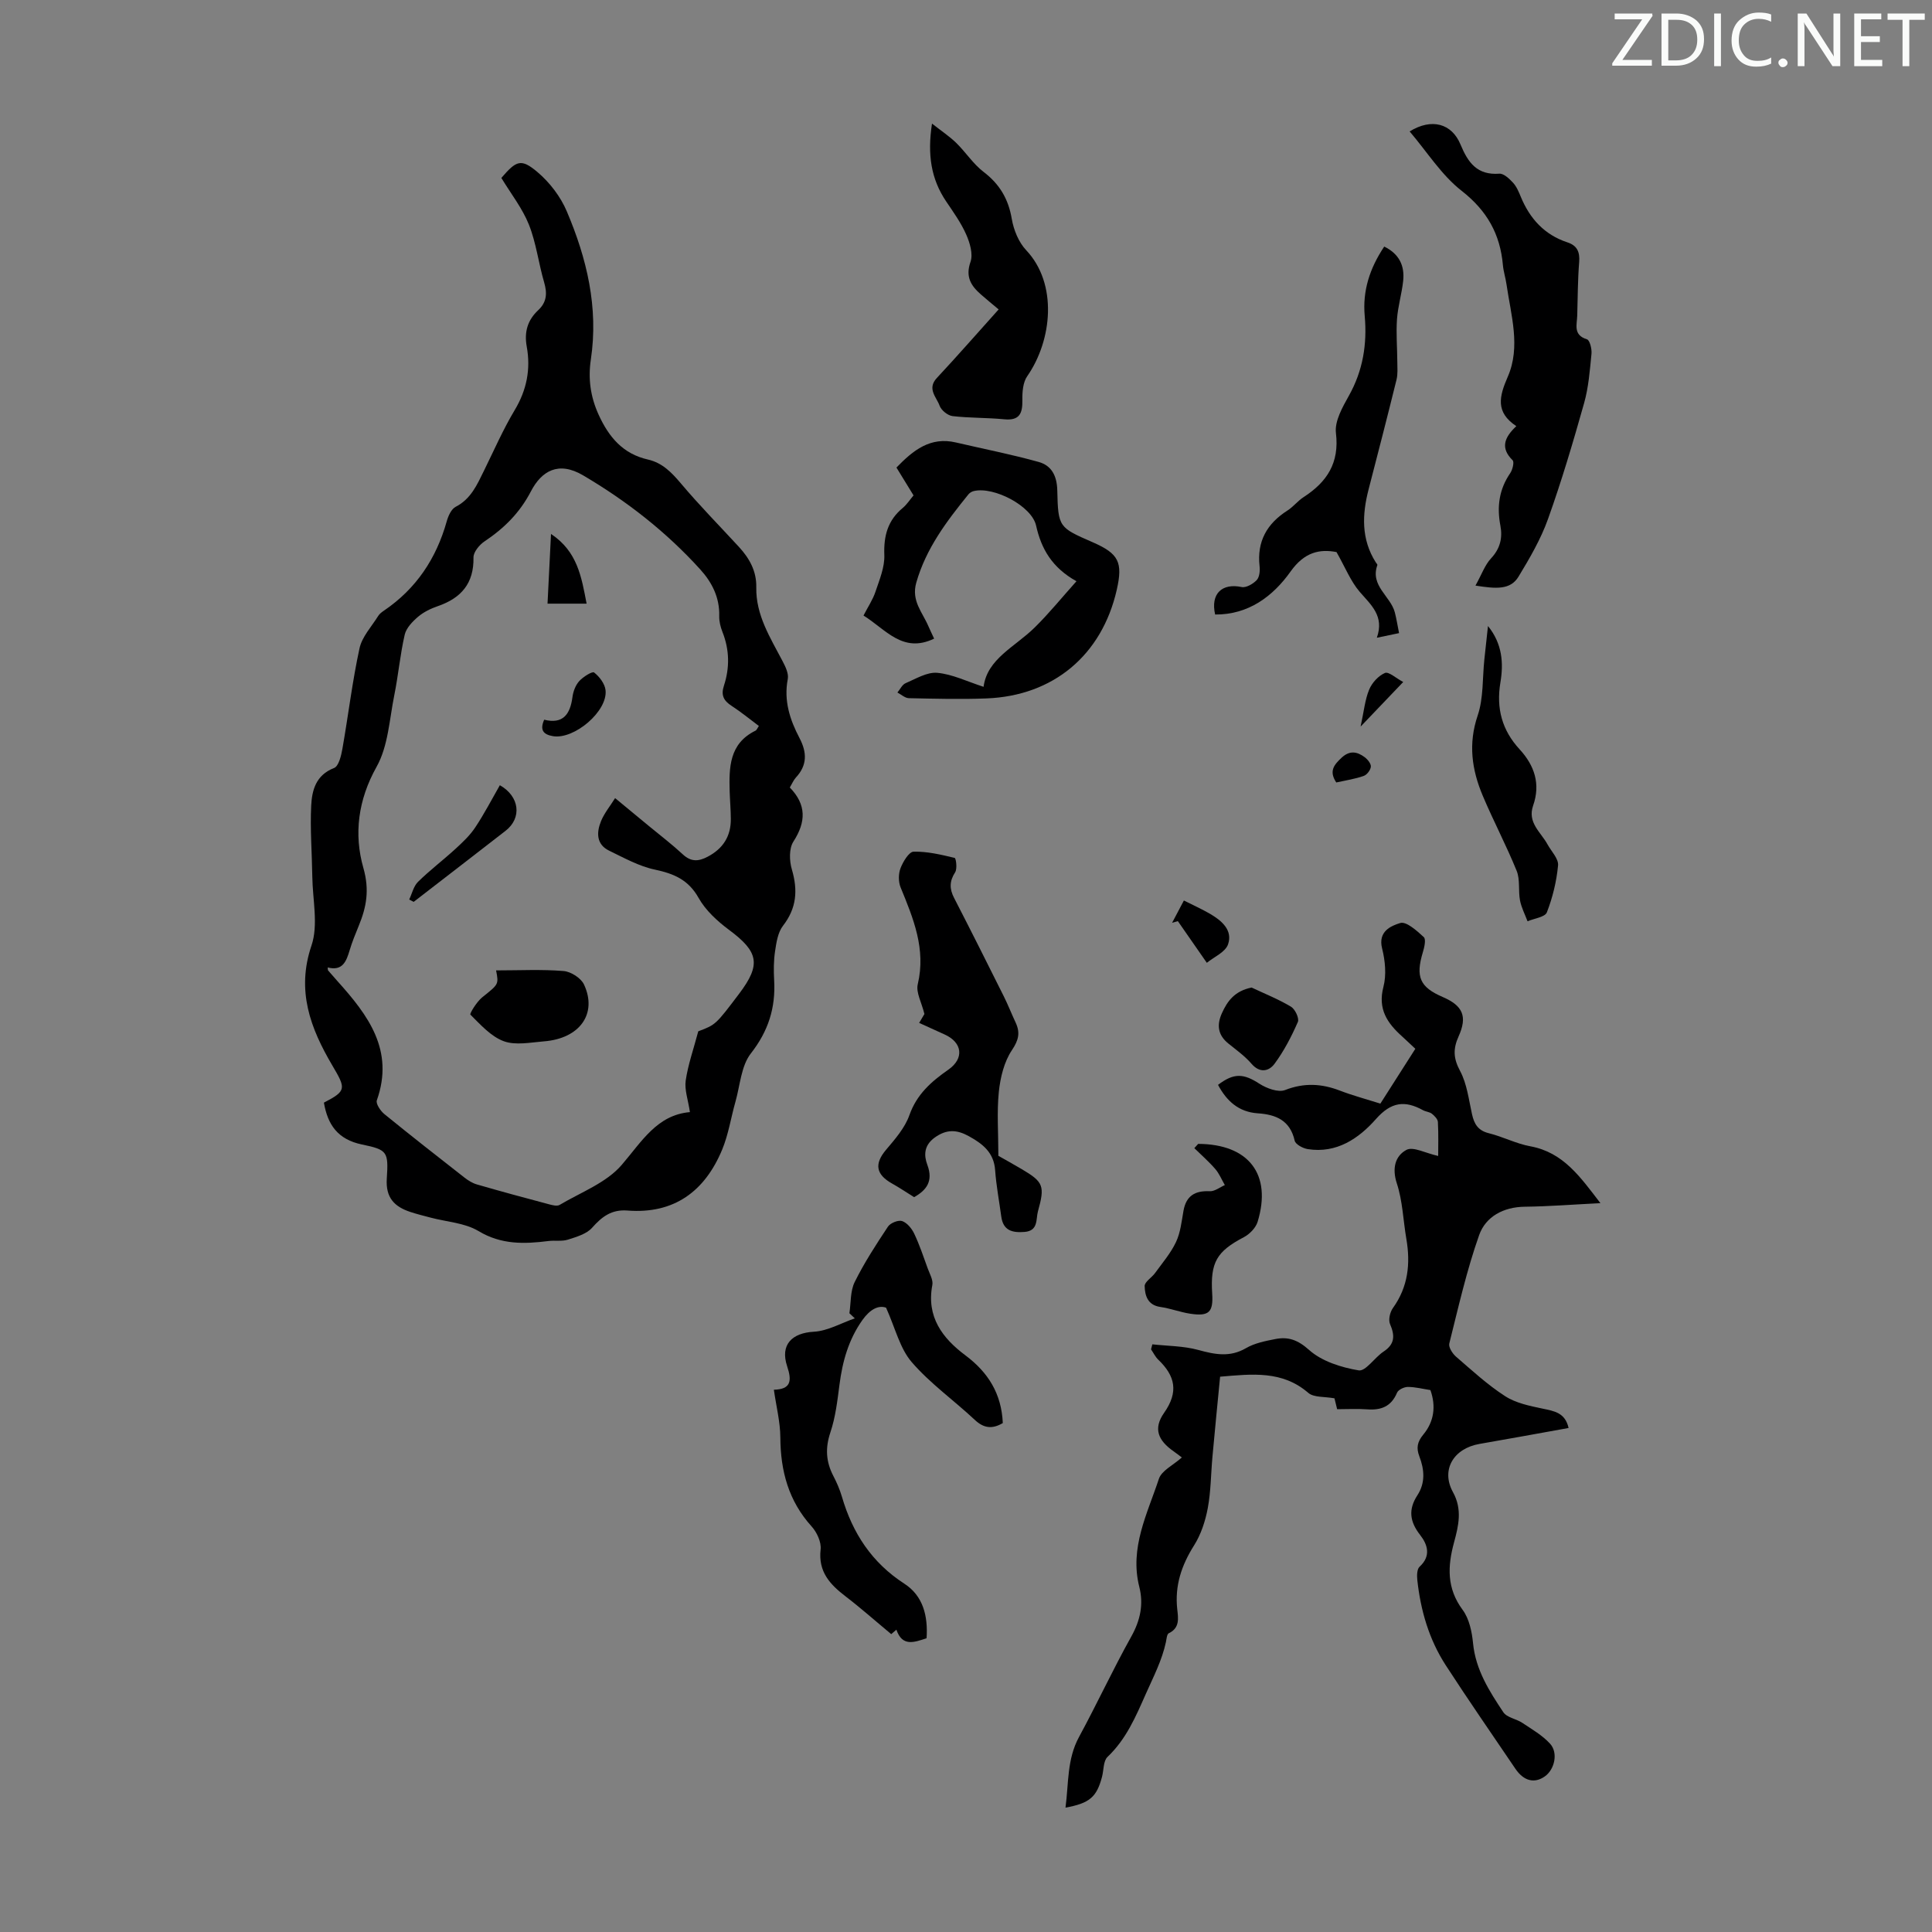 <svg enable-background="new 0 0 400 400" viewBox="0 0 400 400" xmlns="http://www.w3.org/2000/svg"><rect x="0" y="0" width="400" height="400" fill="#808080" stroke="none"/><path d="m342.2 3.2-6.3 9.2h6.1v1.2h-8.2v-.5l6.2-9.1h-5.7v-1.2h7.8v.4z" fill="#fafbfa"/><path d="m344 13.7v-10.9h3.1c1.6 0 3 .5 4.1 1.4 1.1 1 1.6 2.2 1.6 3.9s-.5 3-1.6 4-2.5 1.5-4.2 1.5h-3zm1.4-9.6v8.4h1.6c1.4 0 2.5-.4 3.2-1.1.8-.8 1.2-1.8 1.2-3.2s-.4-2.4-1.2-3.1-1.8-1-3.1-1z" fill="#fafbfa"/><path d="m356.3 2.8v10.9h-1.4v-10.9z" fill="#fafbfa"/><path d="m366.6 13.2c-.8.4-1.8.6-3 .6-1.6 0-2.8-.5-3.7-1.5s-1.4-2.3-1.4-3.9c0-1.7.5-3.2 1.6-4.2s2.4-1.6 4-1.6c1 0 1.9.1 2.6.4v1.5c-.8-.4-1.6-.6-2.6-.6-1.2 0-2.2.4-3 1.2s-1.1 1.9-1.1 3.3c0 1.3.4 2.3 1.1 3.1s1.6 1.1 2.8 1.1c1.1 0 2-.2 2.8-.7v1.3z" fill="#fafbfa"/><path d="m368.2 13c0-.3.1-.5.3-.6.2-.2.4-.3.6-.3.3 0 .5.1.7.3s.3.4.3.6-.1.5-.3.6c-.2.2-.4.3-.7.3s-.5-.1-.6-.3c-.2-.2-.3-.4-.3-.6z" fill="#fafbfa"/><path d="m381.1 13.7h-1.7l-5.5-8.4c-.2-.2-.3-.5-.4-.7 0 .2.1.8.1 1.5v7.6h-1.4v-10.9h1.8l5.3 8.3c.3.4.4.6.4.8 0-.3-.1-.8-.1-1.6v-7.5h1.4v10.9z" fill="#fafbfa"/><path d="m389.7 13.7h-5.8v-10.9h5.6v1.2h-4.2v3.5h3.9v1.2h-3.9v3.7h4.4z" fill="#fafbfa"/><path d="m398.4 4.1h-3.1v9.6h-1.4v-9.6h-3.1v-1.3h7.7v1.3z" fill="#fafbfa"/><g fill="#000001"><path d="m103.8 36.84c3.11-3.62 4.08-4.08 7.48-1.21 2.53 2.14 4.78 5.08 6.07 8.13 4.15 9.76 6.59 19.91 4.98 30.67-.59 3.93-.1 7.68 1.6 11.41 2.12 4.66 5.04 8.13 10.21 9.3 3 .68 4.91 2.68 6.85 4.97 3.81 4.52 7.97 8.75 11.99 13.11 2.18 2.37 3.67 5.02 3.6 8.37-.11 5.77 2.9 10.43 5.43 15.27.6 1.14 1.31 2.59 1.09 3.73-.86 4.47.44 8.43 2.43 12.22 1.56 2.98 1.62 5.62-.75 8.17-.51.56-.81 1.32-1.26 2.06 3.46 3.56 3.38 7.12.74 11.21-.92 1.43-.84 3.99-.31 5.77 1.26 4.29.99 8-1.84 11.65-1.06 1.37-1.37 3.45-1.64 5.26-.3 1.98-.3 4.03-.19 6.03.32 5.68-1.19 10.5-4.82 15.14-2.02 2.58-2.23 6.6-3.19 9.99-.94 3.31-1.45 6.79-2.76 9.94-3.58 8.61-9.94 13.35-19.58 12.6-3.31-.26-5.29 1.25-7.34 3.56-1.15 1.3-3.25 1.9-5.03 2.47-1.24.39-2.67.11-4 .28-5.02.63-9.76.78-14.49-2.06-2.84-1.71-6.6-1.9-9.94-2.79-1.4-.37-2.81-.72-4.18-1.17-3.29-1.09-5.12-2.94-4.87-6.87.36-5.58.17-6-5.12-7.09-5.05-1.05-7.11-4.1-7.9-8.67 4.74-2.46 4.56-2.91 1.72-7.74-4.49-7.63-7.47-15.42-4.29-24.79 1.45-4.28.23-9.48.17-14.26-.07-4.9-.47-9.82-.23-14.7.16-3.2.97-6.33 4.73-7.79.96-.37 1.48-2.54 1.73-3.97 1.22-6.93 2.05-13.94 3.54-20.8.52-2.41 2.5-4.51 3.87-6.71.28-.46.77-.82 1.23-1.13 6.65-4.52 10.8-10.77 12.96-18.46.31-1.12.95-2.55 1.85-3.01 3.17-1.63 4.43-4.57 5.86-7.47 2.07-4.21 3.96-8.54 6.36-12.55 2.5-4.16 3.34-8.49 2.5-13.13-.56-3.05.17-5.5 2.37-7.56 1.78-1.66 1.89-3.5 1.23-5.76-1.16-3.95-1.64-8.14-3.15-11.94-1.35-3.39-3.69-6.35-5.71-9.68zm53.31 113.46c-1.9-1.42-3.7-2.9-5.64-4.16-1.64-1.06-2.24-2.2-1.59-4.17 1.22-3.72 1.16-7.45-.31-11.15-.4-1.02-.69-2.17-.66-3.26.1-3.84-1.48-6.97-3.95-9.69-7.04-7.76-15.19-14.13-24.23-19.45-5.12-3.02-8.62-.9-10.81 3.31-2.34 4.49-5.56 7.65-9.61 10.36-1.07.72-2.3 2.21-2.28 3.33.1 5.36-2.54 8.4-7.37 10.07-1.46.5-2.95 1.22-4.11 2.21s-2.44 2.32-2.76 3.71c-.95 4.13-1.32 8.38-2.16 12.54-1.01 5-1.26 10.52-3.66 14.8-3.85 6.88-4.73 13.95-2.74 20.94 1.3 4.55.65 8.1-.96 12-.68 1.65-1.36 3.32-1.87 5.02-.69 2.31-1.46 4.39-4.55 3.59.04.4.02.54.07.61.66.76 1.32 1.52 1.99 2.27 6.3 7.01 11.78 14.26 8.11 24.63-.25.7.76 2.2 1.56 2.85 5.46 4.45 11.01 8.79 16.56 13.13.78.61 1.67 1.17 2.61 1.44 4.93 1.43 9.89 2.77 14.86 4.09.72.19 1.7.46 2.24.15 4.41-2.62 9.68-4.57 12.87-8.29 4.16-4.84 7.3-10.34 14.12-10.93-.38-2.56-1.15-4.63-.87-6.55.48-3.27 1.61-6.45 2.6-10.18 3.61-1.36 3.61-1.36 8.47-7.79 4.57-6.05 4.02-8.67-2.11-13.22-2.42-1.8-4.84-4.02-6.29-6.6-2.12-3.78-5.12-5.03-9.07-5.87-3.28-.69-6.37-2.43-9.44-3.91-2.67-1.29-2.65-3.74-1.72-6.06.68-1.69 1.9-3.16 2.94-4.83 2.58 2.13 4.83 3.98 7.06 5.83 2.33 1.92 4.74 3.76 6.95 5.81 1.69 1.58 3.25 1.5 5.14.5 3.19-1.67 4.83-4.23 4.81-7.81-.01-1.9-.18-3.8-.24-5.7-.14-4.99-.09-9.9 5.3-12.57.28-.1.4-.49.74-1z"/><path d="m331.35 249.1c-5.66.28-10.67.68-15.69.74-4.42.06-8.06 2.06-9.41 5.85-2.59 7.31-4.3 14.93-6.19 22.47-.19.75.65 2.07 1.37 2.7 3.3 2.85 6.54 5.85 10.19 8.2 2.22 1.44 5.09 2.02 7.75 2.58 2.4.51 4.67.81 5.39 4.01-6.18 1.11-12.31 2.24-18.45 3.3-5.37.93-8.03 5.37-5.49 9.98 1.98 3.58 1.15 6.98.23 10.38-1.35 4.97-1.55 9.51 1.77 13.99 1.37 1.84 1.93 4.55 2.16 6.93.54 5.5 3.37 9.91 6.27 14.27.74 1.11 2.67 1.36 3.93 2.2 1.99 1.33 4.15 2.57 5.74 4.31 1.74 1.9.94 5.37-1.1 6.79-2.15 1.5-4.35.94-6.07-1.59-4.83-7.13-9.74-14.21-14.42-21.43-3.46-5.34-5.21-11.35-5.89-17.65-.1-.92-.08-2.26.47-2.76 2.45-2.24 1.63-4.63.12-6.56-2.17-2.78-2.49-5.29-.57-8.24 1.67-2.56 1.45-5.32.4-8.05-.66-1.72-.44-2.99.83-4.52 2.18-2.63 2.67-5.8 1.46-9.2-1.59-.24-3.13-.65-4.67-.65-.77 0-1.98.57-2.24 1.2-1.2 2.86-3.31 3.66-6.19 3.44-2-.15-4.01-.03-6.21-.03-.28-1.15-.5-2.04-.55-2.25-2.06-.39-4.27-.14-5.42-1.13-5.39-4.65-11.59-3.92-18.26-3.35-.53 5.47-1.08 10.99-1.58 16.51-.33 3.57-.32 7.19-.97 10.69-.5 2.67-1.4 5.44-2.83 7.71-2.61 4.13-4.04 8.36-3.49 13.27.2 1.8.56 3.84-1.75 4.93-.4.19-.47 1.19-.6 1.84-.82 3.8-2.58 7.17-4.14 10.68-2.14 4.83-4.07 9.39-7.95 13.09-.89.85-.77 2.73-1.14 4.13-1.1 4.18-2.57 5.47-7.56 6.37.67-5.01.28-9.99 2.8-14.63 3.73-6.87 7.02-13.99 10.83-20.81 1.87-3.35 2.56-6.68 1.65-10.26-2.05-8.09 1.67-15.14 4.05-22.36.57-1.73 2.99-2.85 4.76-4.44-.56-.42-1.11-.85-1.68-1.25-3.27-2.28-4.28-4.73-2-7.98 3.05-4.34 2.31-7.64-1.19-11-.62-.59-1.01-1.42-1.51-2.15.09-.35.18-.69.27-1.04 3.18.35 6.46.33 9.5 1.16 3.44.94 6.54 1.58 9.89-.37 1.78-1.04 3.98-1.47 6.05-1.88 2.69-.53 4.66.15 7.01 2.25 2.63 2.36 6.65 3.62 10.26 4.23 1.45.25 3.31-2.66 5.15-3.88 2.37-1.56 2.38-3.32 1.35-5.71-.38-.88-.01-2.47.6-3.32 3.15-4.38 3.66-9.18 2.78-14.31-.66-3.84-.77-7.84-1.97-11.49-1.03-3.14-.34-5.69 1.99-6.94 1.4-.74 3.95.68 6.57 1.26 0-1.82.08-4.43-.06-7.03-.03-.6-.7-1.28-1.24-1.71-.5-.39-1.27-.42-1.85-.74-3.76-2.07-6.59-1.72-9.73 1.83-3.55 4.02-8.14 7.18-14.13 6.23-1-.16-2.53-.98-2.7-1.74-.95-4.21-3.86-5.42-7.64-5.67-3.97-.27-6.46-2.56-8.23-5.89 3.31-2.53 5.32-2.35 8.56-.24 1.49.96 3.9 1.86 5.32 1.31 3.95-1.54 7.57-1.34 11.38.13 2.6 1 5.31 1.72 8.35 2.68 2.35-3.68 4.73-7.41 7.24-11.35-.99-.92-1.85-1.75-2.73-2.55-3.07-2.75-5.08-5.66-3.88-10.26.65-2.48.37-5.43-.27-7.96-.9-3.57 1.89-4.7 3.76-5.27 1.25-.38 3.45 1.61 4.87 2.92.49.45.12 2.11-.19 3.12-1.54 5.1-.64 7.23 4.09 9.27 4.18 1.8 5.19 4 3.29 8.2-1.15 2.56-1.07 4.53.32 7.11 1.43 2.67 1.8 5.94 2.48 8.99.45 2.02 1.25 3.36 3.47 3.91 2.92.72 5.68 2.18 8.61 2.71 6.85 1.26 10.35 6.38 14.5 11.77z"/><path d="m207.62 294.63c-2.22 1.31-3.97 1.06-5.81-.67-4.31-4.04-9.23-7.52-13.05-11.95-2.45-2.84-3.38-6.98-5.31-11.27-1.55-.56-3.31.32-4.89 2.55-2.88 4.06-4.14 8.58-4.76 13.43-.43 3.31-.82 6.7-1.88 9.85-1.08 3.22-.92 6.05.6 8.98.72 1.38 1.35 2.84 1.79 4.33 2.2 7.54 6.19 13.65 12.93 18.01 3.9 2.53 4.9 6.69 4.6 11.29-2.58.85-5.03 1.8-6.25-1.77-.69.59-1.14.98-1.07.92-3.28-2.72-6.26-5.37-9.42-7.79-3.25-2.49-5.73-5.11-5.2-9.74.17-1.52-.77-3.56-1.86-4.76-4.78-5.29-6.44-11.48-6.48-18.44-.02-3.2-.84-6.39-1.34-9.87 3.53-.09 3.77-1.81 2.75-4.86-1.49-4.47 1-6.9 5.53-7.15 2.87-.16 5.66-1.79 8.48-2.77-.37-.35-.75-.71-1.12-1.06.33-2.17.17-4.58 1.09-6.45 1.98-4 4.43-7.77 6.9-11.49.5-.75 2.15-1.41 2.93-1.14 1.03.36 2 1.55 2.5 2.61 1.1 2.32 1.92 4.78 2.8 7.21.41 1.12 1.15 2.38.95 3.42-1.26 6.59 2.09 11.01 6.86 14.57 4.7 3.52 7.46 7.92 7.73 14.01z"/><path d="m305.48 121.24c1.31-2.36 1.96-4.28 3.22-5.63 1.9-2.03 2.42-4.25 1.94-6.78-.75-3.91-.27-7.51 2.03-10.86.49-.72.88-2.32.5-2.68-2.55-2.51-1.76-4.69.77-7.06-4.37-2.89-3.55-6.15-1.78-10.21 2.73-6.24.66-12.78-.26-19.18-.19-1.33-.62-2.62-.74-3.95-.56-6.41-3.28-11.27-8.54-15.38-4.18-3.26-7.16-8.07-10.77-12.3 4.57-2.82 8.73-1.64 10.53 2.7 1.56 3.77 3.45 6.39 8.03 6.05.91-.07 2.06 1.02 2.82 1.84.74.79 1.2 1.89 1.62 2.91 1.87 4.55 4.9 7.9 9.67 9.47 2.01.66 2.6 1.98 2.43 4.09-.3 3.68-.29 7.38-.4 11.07-.06 1.91-.88 4.02 2.01 4.91.59.18 1.04 2 .94 3-.34 3.43-.6 6.93-1.53 10.22-2.27 8.06-4.65 16.1-7.47 23.98-1.49 4.17-3.78 8.1-6.09 11.91-1.67 2.8-4.64 2.56-8.93 1.88z"/><path d="m178.78 127.44c.91-1.78 1.93-3.28 2.48-4.94.83-2.48 1.93-5.09 1.83-7.6-.15-3.98.72-7.18 3.83-9.75.84-.7 1.45-1.68 2.22-2.58-1.19-1.95-2.35-3.83-3.54-5.77 3.46-3.57 7-6.44 12.32-5.19 5.72 1.34 11.5 2.46 17.15 4.04 2.63.74 3.76 2.84 3.83 5.89.17 7.68.35 7.67 7.38 10.75 5.34 2.34 6.23 4.11 4.93 9.84-3.08 13.49-13.1 21.93-26.96 22.47-5.35.21-10.72.06-16.08-.05-.8-.02-1.58-.76-2.37-1.17.56-.66.98-1.63 1.69-1.93 2.13-.91 4.44-2.34 6.56-2.15 3.12.28 6.13 1.78 9.59 2.9.74-5.8 6.5-8.27 10.56-12.26 2.99-2.94 5.64-6.22 8.67-9.6-5.05-2.82-7.28-6.68-8.36-11.53-.9-4.04-8.73-8.14-12.9-7.14-.4.09-.83.35-1.09.66-4.51 5.57-8.8 11.21-10.82 18.32-1.06 3.75 1.29 6.12 2.51 8.99.35.81.74 1.6 1.19 2.58-6.51 3.14-10.03-1.94-14.62-4.78z"/><path d="m206.7 239.3c1.37.78 3.13 1.74 4.86 2.77 4.45 2.64 4.82 3.42 3.33 8.75-.44 1.58.13 4.02-2.79 4.24-2.56.2-4.41-.3-4.8-3.2-.43-3.2-1.04-6.38-1.27-9.6-.26-3.66-2.59-5.45-5.45-7.03-2.47-1.36-4.59-1.49-7.07.3-2.26 1.64-2.23 3.72-1.52 5.62 1.29 3.45-.21 5.28-2.73 6.71-1.59-.99-3.03-1.96-4.53-2.8-3.43-1.91-3.73-4.11-1.28-7.01 1.86-2.2 3.9-4.53 4.83-7.17 1.53-4.33 4.54-6.96 8.07-9.42 3.32-2.32 2.91-5.62-.77-7.28-1.71-.77-3.41-1.55-5.28-2.4.58-.98 1.01-1.72 1.09-1.84-.58-2.4-1.78-4.46-1.38-6.15 1.73-7.29-.9-13.6-3.54-20.04-.48-1.16-.48-2.82-.03-3.99.52-1.35 1.75-3.41 2.71-3.43 2.83-.07 5.71.62 8.5 1.29.29.07.57 2.26.1 2.98-1.19 1.84-1.19 3.42-.22 5.3 3.48 6.75 6.88 13.54 10.27 20.33.9 1.8 1.63 3.67 2.48 5.49.97 2.09.63 3.61-.77 5.7-1.62 2.41-2.4 5.65-2.71 8.62-.43 4.19-.1 8.44-.1 13.26z"/><path d="m276.71 114.3c-3.49-.67-6.64 0-9.49 4-3.65 5.14-8.71 8.98-15.64 8.93-.98-4.3 1.41-6.55 5.5-5.69.92.19 2.36-.65 3.11-1.44.58-.62.7-1.93.59-2.88-.57-5.12 1.52-8.81 5.77-11.52 1.21-.77 2.14-2 3.35-2.78 4.84-3.14 7.44-7.06 6.69-13.28-.29-2.45 1.37-5.36 2.7-7.74 2.9-5.19 3.78-10.67 3.26-16.48-.47-5.23 1.04-9.88 4.04-14.37 3.11 1.52 4.26 3.98 3.92 7.12-.29 2.66-1.09 5.27-1.28 7.93-.2 2.94.05 5.91.07 8.86.01 1.21.12 2.47-.16 3.63-1.87 7.58-3.82 15.15-5.78 22.7-1.36 5.24-1.56 10.34 1.48 15.14.12.19.37.43.33.56-1.55 4.3 2.75 6.43 3.62 9.82.33 1.28.54 2.6.87 4.27-1.43.3-2.68.56-4.6.96 1.59-4.49-1.18-6.77-3.54-9.5-1.87-2.17-2.98-5.02-4.81-8.24z"/><path d="m206.76 64.06c-1.32-1.11-2.53-2.08-3.69-3.11-2.05-1.8-3.22-3.65-2.14-6.73.56-1.61-.12-3.93-.88-5.65-1.07-2.43-2.66-4.65-4.16-6.87-3.1-4.6-3.92-9.63-2.93-16.11 1.98 1.55 3.62 2.64 5.01 3.99 1.97 1.92 3.51 4.36 5.67 6.01 3.33 2.54 5.14 5.61 5.84 9.74.39 2.28 1.42 4.82 2.98 6.47 6.56 6.95 5.4 18.64.21 26.1-.89 1.28-1.03 3.29-1 4.96.05 2.74-.6 4.26-3.75 3.95-3.55-.35-7.16-.25-10.7-.66-1-.12-2.34-1.2-2.68-2.14-.63-1.78-2.67-3.51-.58-5.75 4.28-4.59 8.4-9.3 12.8-14.2z"/><path d="m308.07 129.61c3 3.71 3.24 7.73 2.57 11.7-.89 5.35.34 9.88 3.98 13.83 3.09 3.36 4.36 7.18 2.8 11.64-1.24 3.54 1.6 5.51 2.98 8.05.79 1.44 2.31 2.97 2.18 4.34-.31 3.3-1.12 6.64-2.32 9.73-.38.98-2.62 1.25-4 1.84-.54-1.44-1.27-2.83-1.56-4.32-.38-2.02.05-4.29-.69-6.12-2.14-5.27-4.82-10.33-7.03-15.57-2.26-5.36-3.03-10.75-1.04-16.6 1.22-3.61.97-7.72 1.38-11.6.23-2.19.47-4.39.75-6.92z"/><path d="m248.07 236.83c10.45.04 15.3 6.29 12.31 16.12-.38 1.26-1.66 2.57-2.86 3.2-5.59 2.93-6.96 5.18-6.55 11.67.25 3.86-.66 4.76-4.55 4.17-2.09-.32-4.1-1.1-6.19-1.4-2.63-.38-3.19-2.37-3.24-4.32-.02-.88 1.47-1.75 2.16-2.71 1.51-2.09 3.24-4.1 4.33-6.41.93-1.97 1.16-4.29 1.55-6.48.56-3.12 2.4-4.18 5.44-4.04 1.02.05 2.08-.82 3.12-1.27-.65-1.12-1.15-2.37-1.98-3.33-1.33-1.54-2.88-2.89-4.34-4.32.27-.29.54-.59.8-.88z"/><path d="m259.13 204.46c2.74 1.29 5.58 2.42 8.16 3.97.85.51 1.74 2.41 1.42 3.15-1.32 3.02-2.87 6.01-4.82 8.65-1.13 1.54-3.02 2.05-4.78.01-1.37-1.59-3.13-2.85-4.78-4.18-2.18-1.75-2.45-3.82-1.36-6.26 1.15-2.56 2.67-4.63 6.16-5.34z"/><path d="m249.86 199.34c-2.4-3.45-4.2-6.04-6-8.63-.4.12-.79.24-1.19.35.74-1.4 1.48-2.79 2.44-4.62 1.95.98 3.73 1.78 5.4 2.75 2.41 1.4 4.75 3.38 3.75 6.31-.55 1.64-2.96 2.65-4.4 3.84z"/><path d="m290.52 141.2c-3.01 3.15-5.6 5.86-8.82 9.23.69-3.18.9-5.55 1.77-7.65.58-1.41 1.91-2.87 3.27-3.45.77-.33 2.28 1.08 3.78 1.87z"/><path d="m276.66 162c-1.58-2.38-.43-3.68 1.1-5.12 1.68-1.57 3.22-1.27 4.77-.12.62.46 1.34 1.34 1.29 1.97-.06.7-.81 1.69-1.49 1.92-1.77.63-3.65.9-5.67 1.35z"/><path d="m102.71 200.91c4.89 0 9.45-.24 13.97.13 1.52.12 3.62 1.46 4.24 2.81 2.8 6.04-.9 11.17-8.29 11.75-2.78.22-5.86.87-8.31-.02-2.66-.97-4.83-3.43-6.93-5.51-.2-.2 1.31-2.66 2.43-3.57 3.39-2.73 3.47-2.63 2.89-5.59z"/><path d="m103.49 162.57c4.1 2.32 4.61 6.78 1.18 9.44-6.33 4.92-12.68 9.81-19.02 14.71-.31-.16-.62-.32-.93-.48.59-1.24.91-2.77 1.83-3.67 2.46-2.42 5.23-4.51 7.78-6.85 1.47-1.35 2.97-2.76 4.06-4.41 1.87-2.8 3.42-5.81 5.1-8.74z"/><path d="m112.67 149.01c3.91.97 5.38-1.14 5.85-4.68.15-1.16.63-2.45 1.39-3.3.8-.89 2.71-2.09 3.09-1.8 1.1.85 2.22 2.32 2.37 3.65.5 4.37-6.52 10.3-10.91 9.53-1.97-.34-2.74-1.27-1.79-3.4z"/><path d="m121.45 124.98c-2.78 0-5.28 0-8.09 0 .23-4.69.46-9.19.72-14.43 5.5 3.65 6.31 8.93 7.37 14.43z"/></g></svg>
